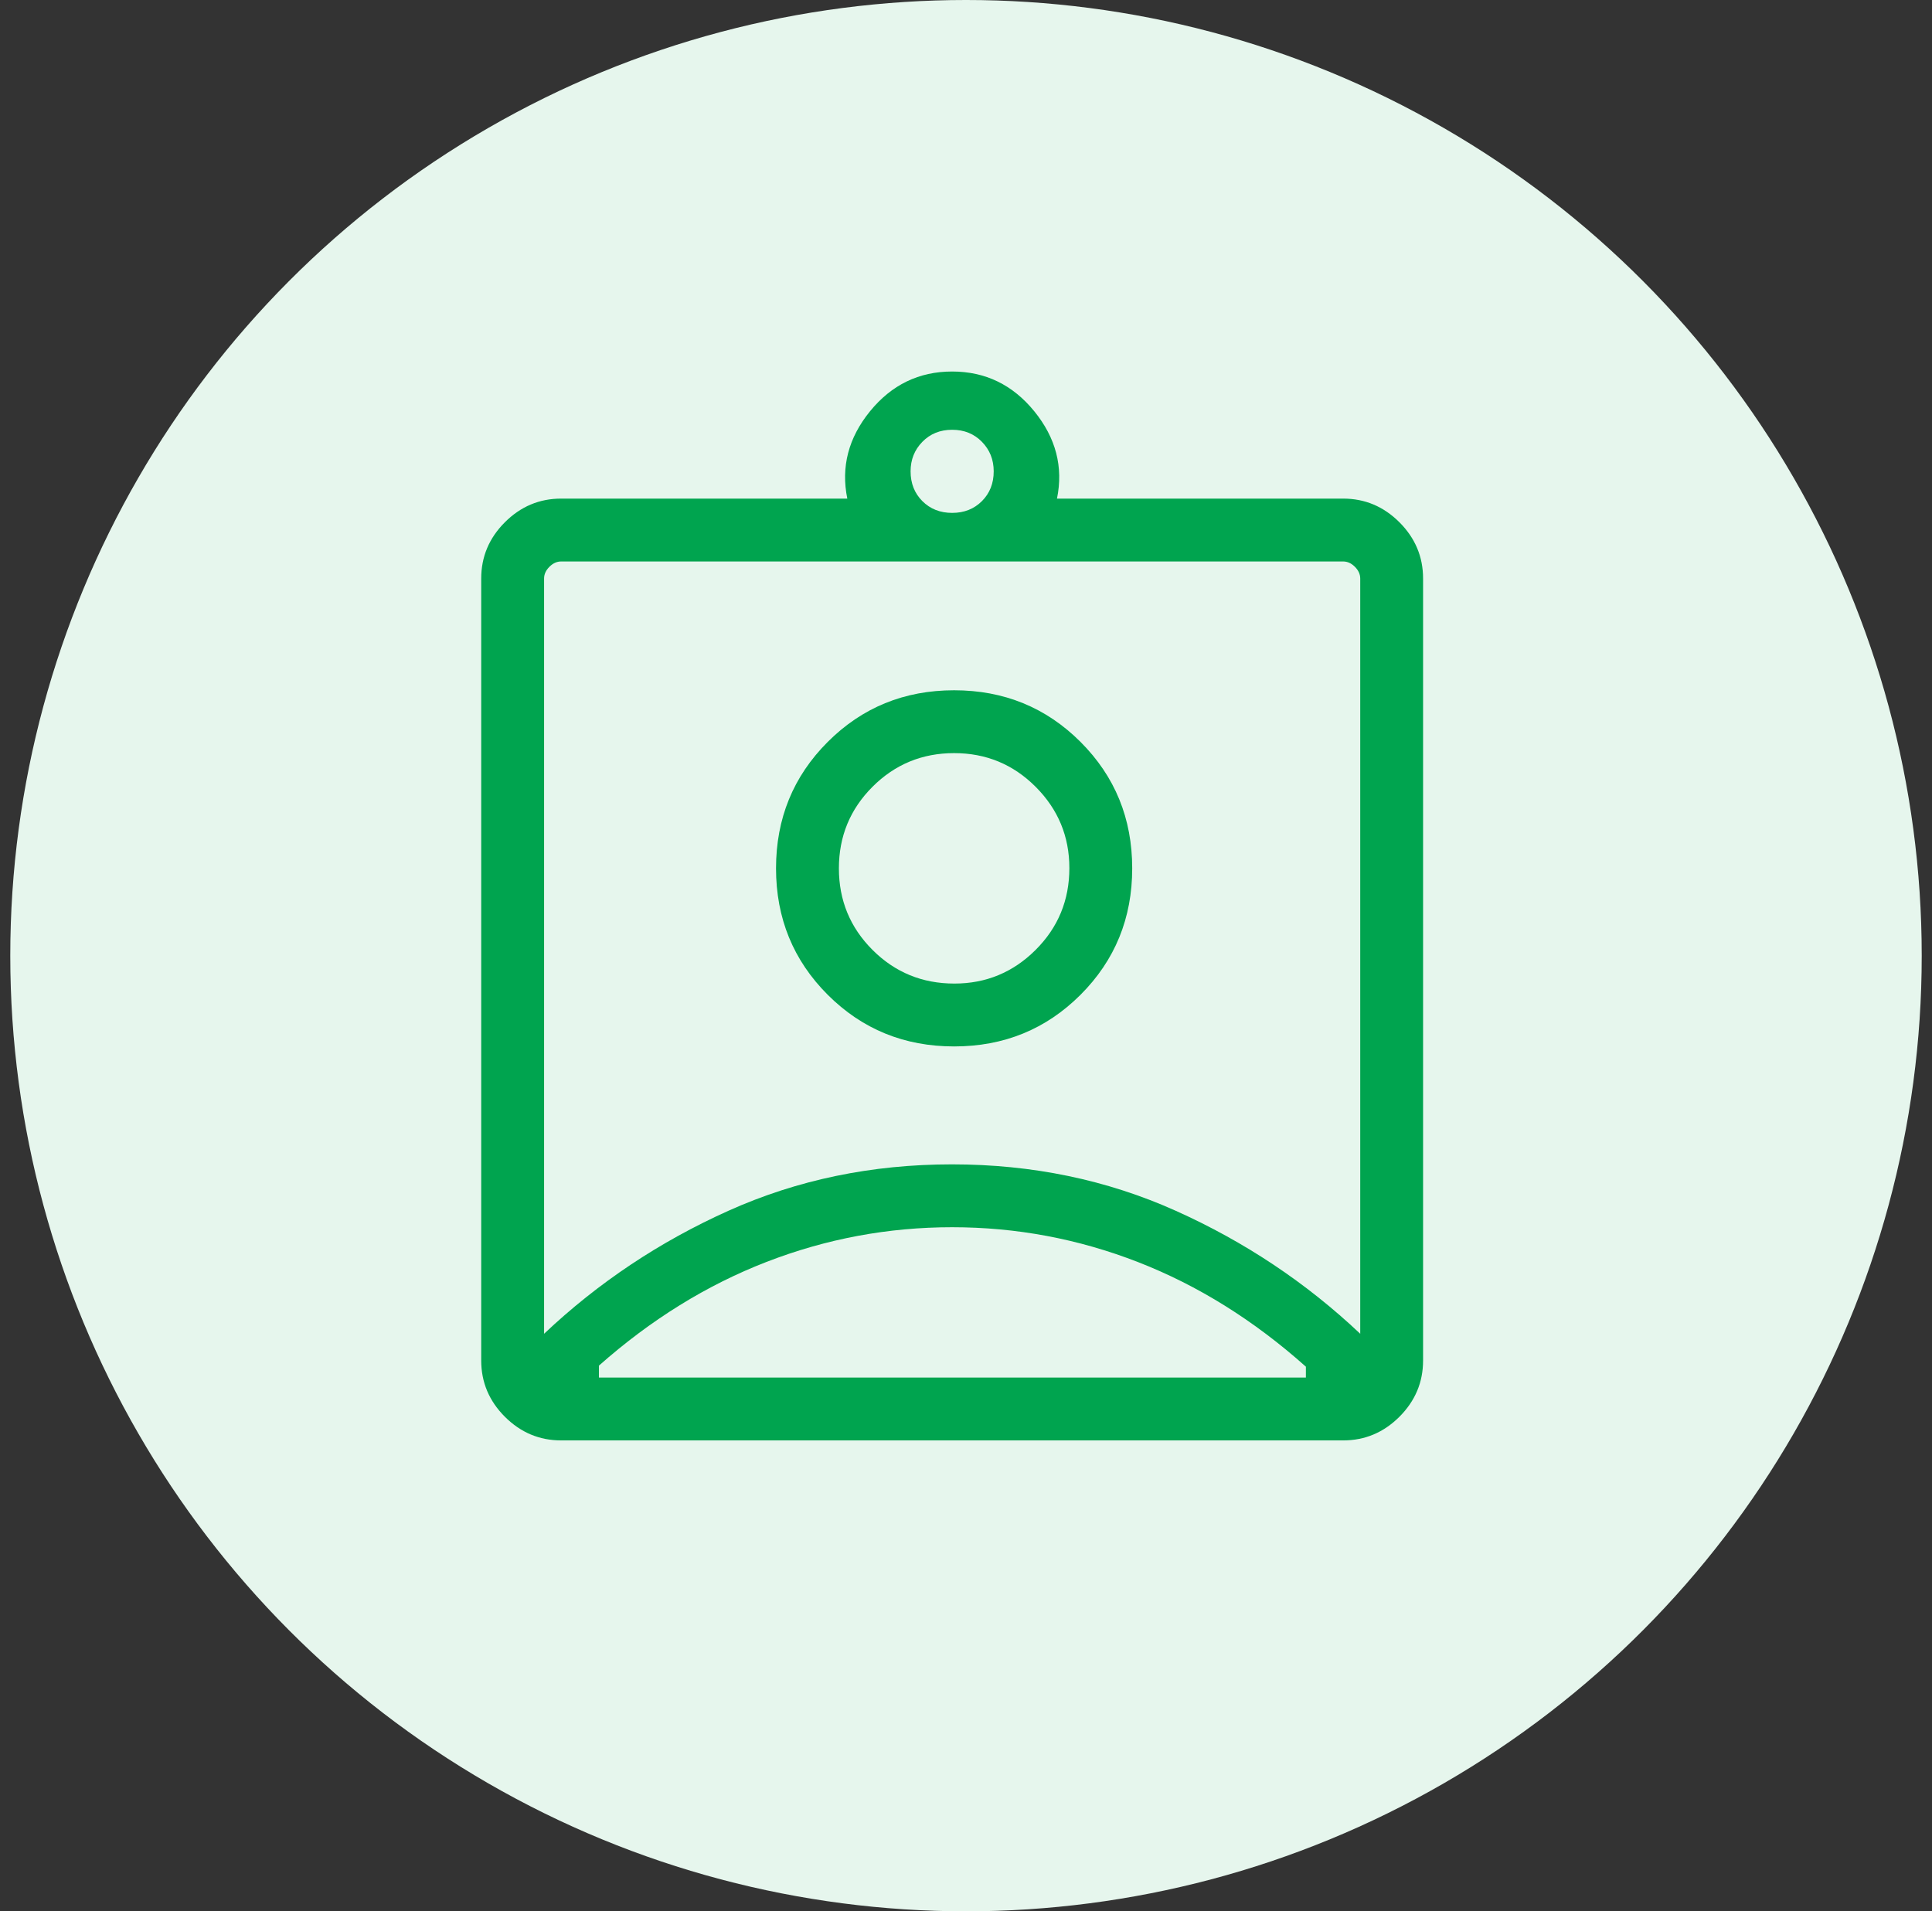 <svg width="94" height="93" viewBox="0 0 94 93" fill="none" xmlns="http://www.w3.org/2000/svg">
<rect x="0" y="0" width="94" height="93" fill="#333333" stroke="none"/>
<circle cx="47" cy="46.5" r="46.5" fill="#E6F6ED"/>
<mask id="mask0_470_3161" style="mask-type:alpha" maskUnits="userSpaceOnUse" x="13" y="14" width="66" height="66">
<rect x="13.978" y="14.826" width="64.696" height="64.696" fill="#D9D9D9"/>
</mask>
<g mask="url(#mask0_470_3161)">
<path d="M27.301 70.087C26.244 70.087 25.332 69.703 24.564 68.936C23.797 68.168 23.413 67.256 23.413 66.199V28.149C23.413 27.092 23.797 26.18 24.564 25.412C25.332 24.645 26.244 24.261 27.301 24.261H41.225C40.911 22.72 41.279 21.304 42.329 20.013C43.38 18.722 44.712 18.077 46.326 18.077C47.94 18.077 49.272 18.722 50.323 20.013C51.373 21.304 51.742 22.72 51.427 24.261H65.351C66.408 24.261 67.32 24.645 68.088 25.412C68.855 26.18 69.239 27.092 69.239 28.149V66.199C69.239 67.256 68.855 68.168 68.088 68.936C67.32 69.703 66.408 70.087 65.351 70.087H27.301ZM46.326 24.956C46.91 24.956 47.393 24.765 47.775 24.383C48.157 24.001 48.348 23.518 48.348 22.934C48.348 22.367 48.157 21.888 47.775 21.498C47.393 21.107 46.91 20.912 46.326 20.912C45.742 20.912 45.259 21.107 44.877 21.498C44.495 21.888 44.304 22.367 44.304 22.934C44.304 23.518 44.495 24.001 44.877 24.383C45.259 24.765 45.742 24.956 46.326 24.956ZM26.472 64.898C29.098 62.416 32.086 60.422 35.435 58.916C38.785 57.409 42.413 56.655 46.319 56.655C50.225 56.655 53.856 57.409 57.21 58.916C60.564 60.422 63.554 62.416 66.181 64.898V28.149C66.181 27.942 66.094 27.752 65.921 27.579C65.749 27.406 65.558 27.32 65.351 27.32H27.301C27.094 27.32 26.904 27.406 26.731 27.579C26.558 27.752 26.472 27.942 26.472 28.149V64.898ZM46.422 50.917C48.846 50.917 50.897 50.079 52.573 48.403C54.249 46.726 55.087 44.676 55.087 42.252C55.087 39.828 54.249 37.777 52.573 36.101C50.897 34.425 48.846 33.587 46.422 33.587C43.998 33.587 41.947 34.425 40.271 36.101C38.595 37.777 37.757 39.828 37.757 42.252C37.757 44.676 38.595 46.726 40.271 48.403C41.947 50.079 43.998 50.917 46.422 50.917ZM29.141 67.028H63.537V66.5C61.007 64.243 58.288 62.548 55.38 61.414C52.473 60.281 49.455 59.714 46.326 59.714C43.212 59.714 40.202 60.276 37.296 61.401C34.389 62.526 31.671 64.208 29.141 66.448V67.028ZM46.435 47.858C44.871 47.858 43.544 47.313 42.452 46.221C41.361 45.13 40.816 43.807 40.816 42.252C40.816 40.697 41.361 39.373 42.452 38.282C43.544 37.191 44.867 36.645 46.422 36.645C47.977 36.645 49.3 37.193 50.392 38.288C51.483 39.382 52.029 40.7 52.029 42.239C52.029 43.803 51.481 45.13 50.386 46.221C49.291 47.313 47.974 47.858 46.435 47.858Z" fill="#00A44F"/>
</g>
</svg>
